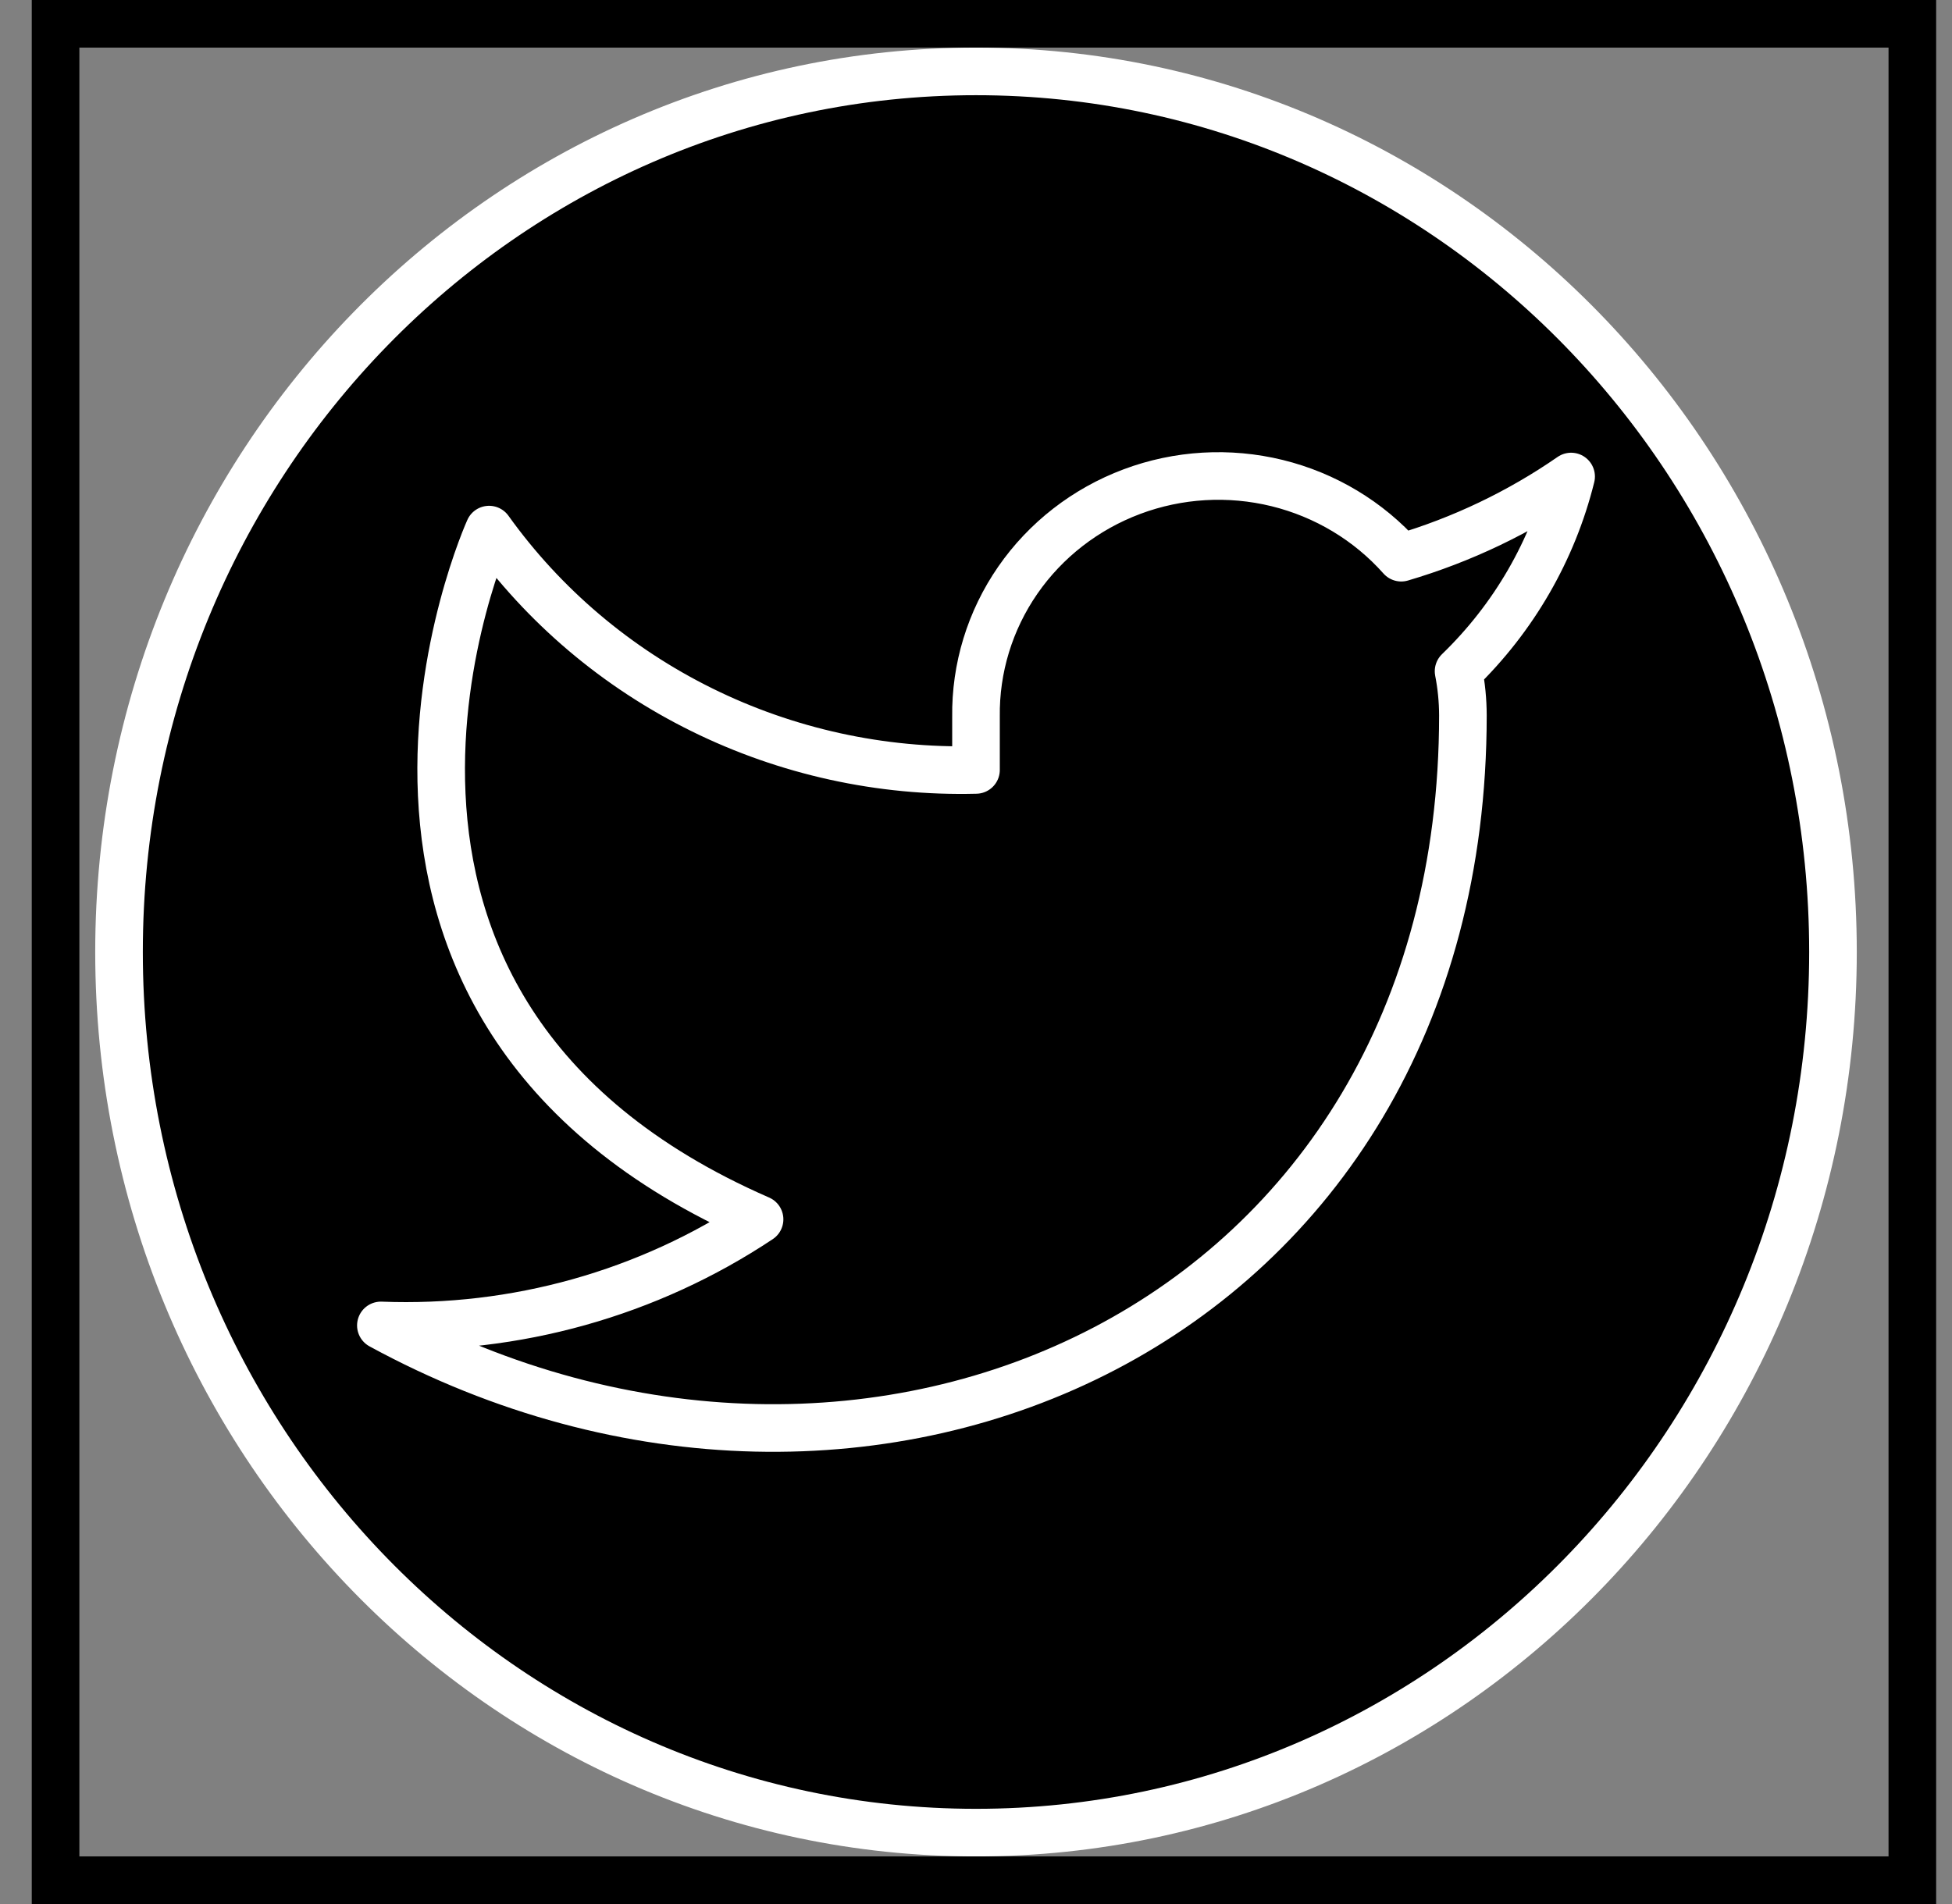 <svg width="41" height="40" viewBox="0 0 41 40" fill="none" xmlns="http://www.w3.org/2000/svg">
<rect x="0" y="0" width="41" height="40" fill="#808080" stroke="none"/>
<path d="M38.5 20C38.5 30.23 30.429 38.5 20.5 38.5C10.571 38.5 2.5 30.23 2.5 20C2.5 9.77 10.571 1.5 20.5 1.5C30.429 1.5 38.5 9.77 38.5 20Z" fill="black" stroke="white"/>
<path d="M33 10.011C31.912 10.764 30.707 11.34 29.432 11.716C28.747 10.945 27.838 10.398 26.826 10.149C25.814 9.901 24.749 9.963 23.775 10.328C22.801 10.693 21.964 11.342 21.378 12.189C20.793 13.035 20.486 14.037 20.5 15.06V16.175C18.503 16.226 16.524 15.791 14.74 14.91C12.955 14.029 11.421 12.729 10.273 11.126C10.273 11.126 5.727 21.157 15.954 25.616C13.614 27.174 10.826 27.955 8 27.845C18.227 33.418 30.727 27.845 30.727 15.027C30.726 14.716 30.696 14.407 30.636 14.102C31.796 12.98 32.615 11.563 33 10.011V10.011Z" stroke="white" stroke-linecap="round" stroke-linejoin="round"/>
<rect x="1.167" y="0.5" width="39" height="39" stroke="black"/>
</svg>
